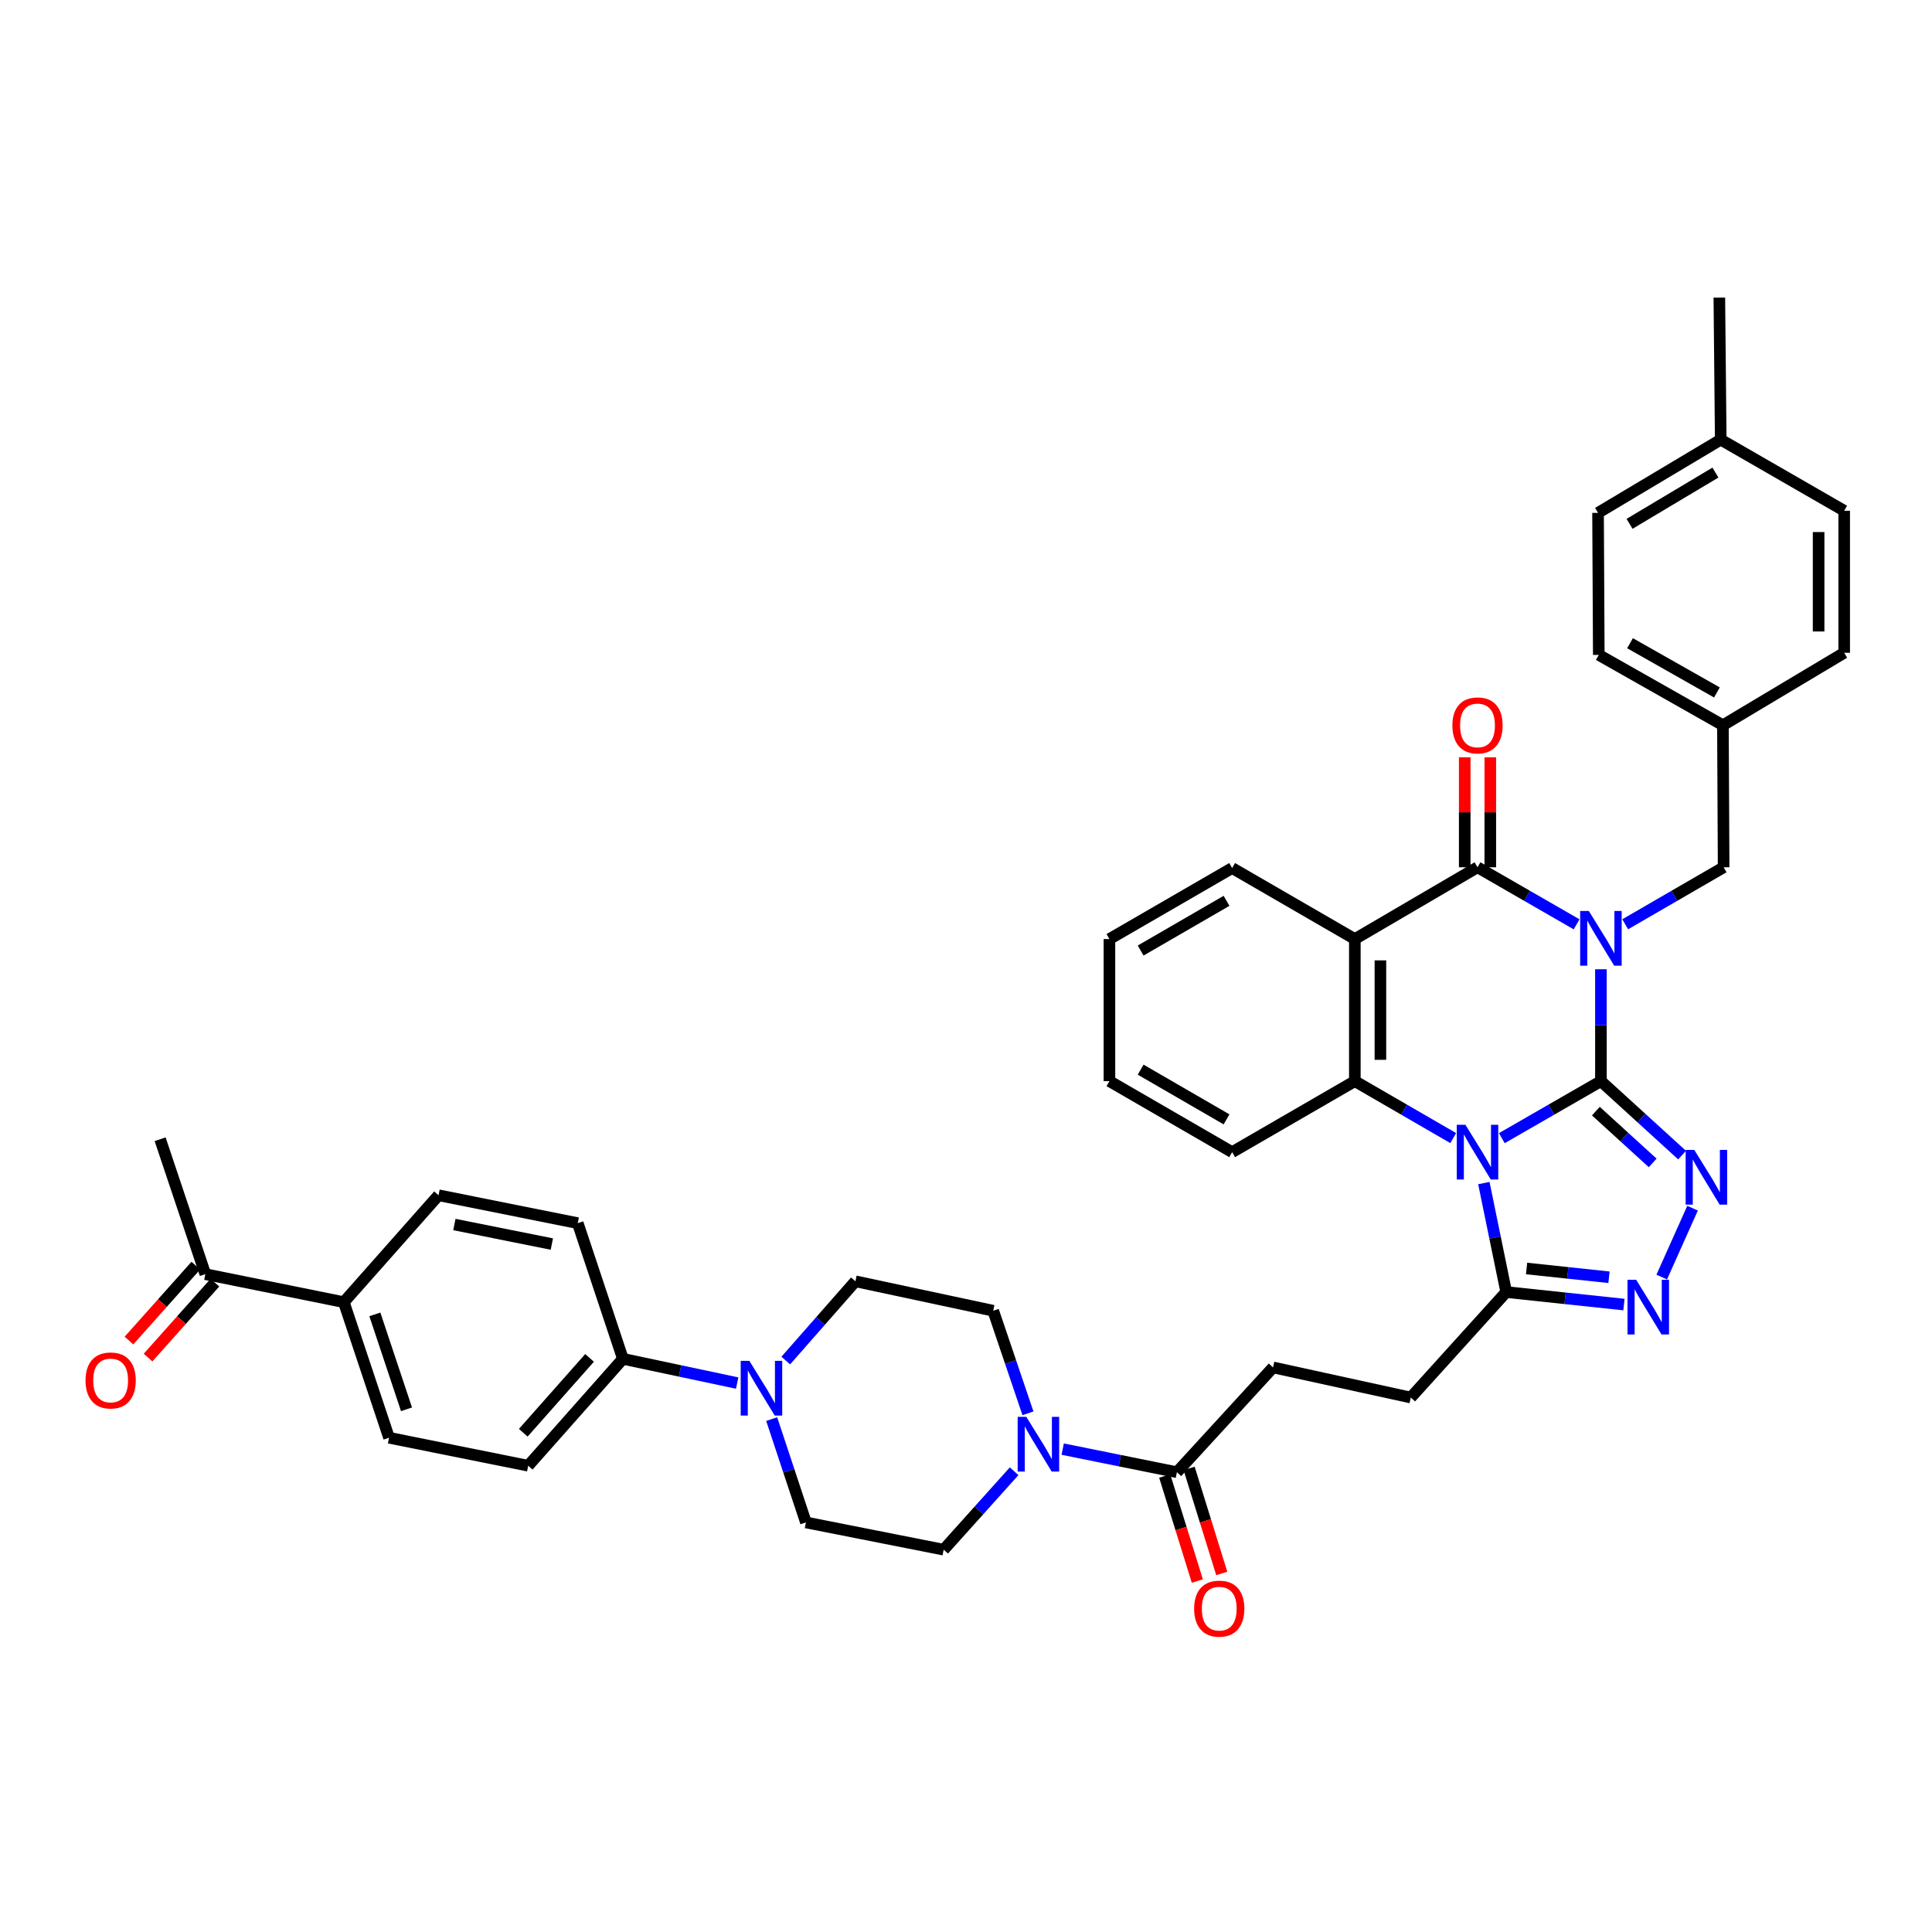 <?xml version='1.0' encoding='iso-8859-1'?>
<svg version='1.1' baseProfile='full'
              xmlns='http://www.w3.org/2000/svg'
                      xmlns:rdkit='http://www.rdkit.org/xml'
                      xmlns:xlink='http://www.w3.org/1999/xlink'
                  xml:space='preserve'
width='1000px' height='1000px' viewBox='0 0 1000 1000'>
<!-- END OF HEADER -->
<rect style='opacity:1.0;fill:#FFFFFF;stroke:none' width='1000' height='1000' x='0' y='0'> </rect>
<path class='bond-0' d='M 828.632,559.594 L 828.632,530.642' style='fill:none;fill-rule:evenodd;stroke:#000000;stroke-width:6px;stroke-linecap:butt;stroke-linejoin:miter;stroke-opacity:1' />
<path class='bond-0' d='M 828.632,530.642 L 828.632,501.689' style='fill:none;fill-rule:evenodd;stroke:#0000FF;stroke-width:6px;stroke-linecap:butt;stroke-linejoin:miter;stroke-opacity:1' />
<path class='bond-1' d='M 828.632,559.594 L 802.986,574.353' style='fill:none;fill-rule:evenodd;stroke:#000000;stroke-width:6px;stroke-linecap:butt;stroke-linejoin:miter;stroke-opacity:1' />
<path class='bond-1' d='M 802.986,574.353 L 777.339,589.111' style='fill:none;fill-rule:evenodd;stroke:#0000FF;stroke-width:6px;stroke-linecap:butt;stroke-linejoin:miter;stroke-opacity:1' />
<path class='bond-3' d='M 828.632,559.594 L 849.637,578.738' style='fill:none;fill-rule:evenodd;stroke:#000000;stroke-width:6px;stroke-linecap:butt;stroke-linejoin:miter;stroke-opacity:1' />
<path class='bond-3' d='M 849.637,578.738 L 870.642,597.881' style='fill:none;fill-rule:evenodd;stroke:#0000FF;stroke-width:6px;stroke-linecap:butt;stroke-linejoin:miter;stroke-opacity:1' />
<path class='bond-3' d='M 826.018,575.12 L 840.722,588.52' style='fill:none;fill-rule:evenodd;stroke:#000000;stroke-width:6px;stroke-linecap:butt;stroke-linejoin:miter;stroke-opacity:1' />
<path class='bond-3' d='M 840.722,588.52 L 855.425,601.92' style='fill:none;fill-rule:evenodd;stroke:#0000FF;stroke-width:6px;stroke-linecap:butt;stroke-linejoin:miter;stroke-opacity:1' />
<path class='bond-2' d='M 816.05,478.436 L 790.403,463.669' style='fill:none;fill-rule:evenodd;stroke:#0000FF;stroke-width:6px;stroke-linecap:butt;stroke-linejoin:miter;stroke-opacity:1' />
<path class='bond-2' d='M 790.403,463.669 L 764.757,448.902' style='fill:none;fill-rule:evenodd;stroke:#000000;stroke-width:6px;stroke-linecap:butt;stroke-linejoin:miter;stroke-opacity:1' />
<path class='bond-11' d='M 841.207,478.4 L 866.677,463.651' style='fill:none;fill-rule:evenodd;stroke:#0000FF;stroke-width:6px;stroke-linecap:butt;stroke-linejoin:miter;stroke-opacity:1' />
<path class='bond-11' d='M 866.677,463.651 L 892.148,448.902' style='fill:none;fill-rule:evenodd;stroke:#000000;stroke-width:6px;stroke-linecap:butt;stroke-linejoin:miter;stroke-opacity:1' />
<path class='bond-5' d='M 752.182,589.073 L 726.723,574.333' style='fill:none;fill-rule:evenodd;stroke:#0000FF;stroke-width:6px;stroke-linecap:butt;stroke-linejoin:miter;stroke-opacity:1' />
<path class='bond-5' d='M 726.723,574.333 L 701.263,559.594' style='fill:none;fill-rule:evenodd;stroke:#000000;stroke-width:6px;stroke-linecap:butt;stroke-linejoin:miter;stroke-opacity:1' />
<path class='bond-7' d='M 768.042,612.36 L 773.829,640.562' style='fill:none;fill-rule:evenodd;stroke:#0000FF;stroke-width:6px;stroke-linecap:butt;stroke-linejoin:miter;stroke-opacity:1' />
<path class='bond-7' d='M 773.829,640.562 L 779.617,668.765' style='fill:none;fill-rule:evenodd;stroke:#000000;stroke-width:6px;stroke-linecap:butt;stroke-linejoin:miter;stroke-opacity:1' />
<path class='bond-12' d='M 771.374,448.902 L 771.374,420.443' style='fill:none;fill-rule:evenodd;stroke:#000000;stroke-width:6px;stroke-linecap:butt;stroke-linejoin:miter;stroke-opacity:1' />
<path class='bond-12' d='M 771.374,420.443 L 771.374,391.984' style='fill:none;fill-rule:evenodd;stroke:#FF0000;stroke-width:6px;stroke-linecap:butt;stroke-linejoin:miter;stroke-opacity:1' />
<path class='bond-12' d='M 758.139,448.902 L 758.139,420.443' style='fill:none;fill-rule:evenodd;stroke:#000000;stroke-width:6px;stroke-linecap:butt;stroke-linejoin:miter;stroke-opacity:1' />
<path class='bond-12' d='M 758.139,420.443 L 758.139,391.984' style='fill:none;fill-rule:evenodd;stroke:#FF0000;stroke-width:6px;stroke-linecap:butt;stroke-linejoin:miter;stroke-opacity:1' />
<path class='bond-41' d='M 764.757,448.902 L 701.263,486.057' style='fill:none;fill-rule:evenodd;stroke:#000000;stroke-width:6px;stroke-linecap:butt;stroke-linejoin:miter;stroke-opacity:1' />
<path class='bond-6' d='M 876.066,625.353 L 860.106,661.011' style='fill:none;fill-rule:evenodd;stroke:#0000FF;stroke-width:6px;stroke-linecap:butt;stroke-linejoin:miter;stroke-opacity:1' />
<path class='bond-4' d='M 701.263,486.057 L 701.263,559.594' style='fill:none;fill-rule:evenodd;stroke:#000000;stroke-width:6px;stroke-linecap:butt;stroke-linejoin:miter;stroke-opacity:1' />
<path class='bond-4' d='M 714.499,497.087 L 714.499,548.564' style='fill:none;fill-rule:evenodd;stroke:#000000;stroke-width:6px;stroke-linecap:butt;stroke-linejoin:miter;stroke-opacity:1' />
<path class='bond-29' d='M 701.263,486.057 L 637.755,449.299' style='fill:none;fill-rule:evenodd;stroke:#000000;stroke-width:6px;stroke-linecap:butt;stroke-linejoin:miter;stroke-opacity:1' />
<path class='bond-30' d='M 701.263,559.594 L 637.755,596.352' style='fill:none;fill-rule:evenodd;stroke:#000000;stroke-width:6px;stroke-linecap:butt;stroke-linejoin:miter;stroke-opacity:1' />
<path class='bond-40' d='M 840.552,675.236 L 810.084,672.001' style='fill:none;fill-rule:evenodd;stroke:#0000FF;stroke-width:6px;stroke-linecap:butt;stroke-linejoin:miter;stroke-opacity:1' />
<path class='bond-40' d='M 810.084,672.001 L 779.617,668.765' style='fill:none;fill-rule:evenodd;stroke:#000000;stroke-width:6px;stroke-linecap:butt;stroke-linejoin:miter;stroke-opacity:1' />
<path class='bond-40' d='M 832.809,661.104 L 811.482,658.839' style='fill:none;fill-rule:evenodd;stroke:#0000FF;stroke-width:6px;stroke-linecap:butt;stroke-linejoin:miter;stroke-opacity:1' />
<path class='bond-40' d='M 811.482,658.839 L 790.155,656.574' style='fill:none;fill-rule:evenodd;stroke:#000000;stroke-width:6px;stroke-linecap:butt;stroke-linejoin:miter;stroke-opacity:1' />
<path class='bond-14' d='M 779.617,668.765 L 730.212,723.361' style='fill:none;fill-rule:evenodd;stroke:#000000;stroke-width:6px;stroke-linecap:butt;stroke-linejoin:miter;stroke-opacity:1' />
<path class='bond-8' d='M 550.05,750.058 L 579.609,756.037' style='fill:none;fill-rule:evenodd;stroke:#0000FF;stroke-width:6px;stroke-linecap:butt;stroke-linejoin:miter;stroke-opacity:1' />
<path class='bond-8' d='M 579.609,756.037 L 609.167,762.016' style='fill:none;fill-rule:evenodd;stroke:#000000;stroke-width:6px;stroke-linecap:butt;stroke-linejoin:miter;stroke-opacity:1' />
<path class='bond-15' d='M 524.907,761.514 L 506.672,781.813' style='fill:none;fill-rule:evenodd;stroke:#0000FF;stroke-width:6px;stroke-linecap:butt;stroke-linejoin:miter;stroke-opacity:1' />
<path class='bond-15' d='M 506.672,781.813 L 488.437,802.112' style='fill:none;fill-rule:evenodd;stroke:#000000;stroke-width:6px;stroke-linecap:butt;stroke-linejoin:miter;stroke-opacity:1' />
<path class='bond-16' d='M 532.068,731.532 L 523.076,704.987' style='fill:none;fill-rule:evenodd;stroke:#0000FF;stroke-width:6px;stroke-linecap:butt;stroke-linejoin:miter;stroke-opacity:1' />
<path class='bond-16' d='M 523.076,704.987 L 514.085,678.441' style='fill:none;fill-rule:evenodd;stroke:#000000;stroke-width:6px;stroke-linecap:butt;stroke-linejoin:miter;stroke-opacity:1' />
<path class='bond-9' d='M 406.709,704.22 L 424.735,683.709' style='fill:none;fill-rule:evenodd;stroke:#0000FF;stroke-width:6px;stroke-linecap:butt;stroke-linejoin:miter;stroke-opacity:1' />
<path class='bond-9' d='M 424.735,683.709 L 442.76,663.198' style='fill:none;fill-rule:evenodd;stroke:#000000;stroke-width:6px;stroke-linecap:butt;stroke-linejoin:miter;stroke-opacity:1' />
<path class='bond-13' d='M 381.555,715.87 L 351.984,709.597' style='fill:none;fill-rule:evenodd;stroke:#0000FF;stroke-width:6px;stroke-linecap:butt;stroke-linejoin:miter;stroke-opacity:1' />
<path class='bond-13' d='M 351.984,709.597 L 322.413,703.324' style='fill:none;fill-rule:evenodd;stroke:#000000;stroke-width:6px;stroke-linecap:butt;stroke-linejoin:miter;stroke-opacity:1' />
<path class='bond-44' d='M 399.426,734.527 L 408.288,761.268' style='fill:none;fill-rule:evenodd;stroke:#0000FF;stroke-width:6px;stroke-linecap:butt;stroke-linejoin:miter;stroke-opacity:1' />
<path class='bond-44' d='M 408.288,761.268 L 417.15,788.009' style='fill:none;fill-rule:evenodd;stroke:#000000;stroke-width:6px;stroke-linecap:butt;stroke-linejoin:miter;stroke-opacity:1' />
<path class='bond-10' d='M 609.167,762.016 L 658.925,707.772' style='fill:none;fill-rule:evenodd;stroke:#000000;stroke-width:6px;stroke-linecap:butt;stroke-linejoin:miter;stroke-opacity:1' />
<path class='bond-22' d='M 602.847,763.979 L 611.292,791.161' style='fill:none;fill-rule:evenodd;stroke:#000000;stroke-width:6px;stroke-linecap:butt;stroke-linejoin:miter;stroke-opacity:1' />
<path class='bond-22' d='M 611.292,791.161 L 619.736,818.343' style='fill:none;fill-rule:evenodd;stroke:#FF0000;stroke-width:6px;stroke-linecap:butt;stroke-linejoin:miter;stroke-opacity:1' />
<path class='bond-22' d='M 615.486,760.052 L 623.931,787.234' style='fill:none;fill-rule:evenodd;stroke:#000000;stroke-width:6px;stroke-linecap:butt;stroke-linejoin:miter;stroke-opacity:1' />
<path class='bond-22' d='M 623.931,787.234 L 632.376,814.416' style='fill:none;fill-rule:evenodd;stroke:#FF0000;stroke-width:6px;stroke-linecap:butt;stroke-linejoin:miter;stroke-opacity:1' />
<path class='bond-28' d='M 892.148,448.902 L 891.78,375.386' style='fill:none;fill-rule:evenodd;stroke:#000000;stroke-width:6px;stroke-linecap:butt;stroke-linejoin:miter;stroke-opacity:1' />
<path class='bond-24' d='M 322.413,703.324 L 299.046,633.11' style='fill:none;fill-rule:evenodd;stroke:#000000;stroke-width:6px;stroke-linecap:butt;stroke-linejoin:miter;stroke-opacity:1' />
<path class='bond-25' d='M 322.413,703.324 L 273.398,758.663' style='fill:none;fill-rule:evenodd;stroke:#000000;stroke-width:6px;stroke-linecap:butt;stroke-linejoin:miter;stroke-opacity:1' />
<path class='bond-25' d='M 305.153,702.849 L 270.843,741.586' style='fill:none;fill-rule:evenodd;stroke:#000000;stroke-width:6px;stroke-linecap:butt;stroke-linejoin:miter;stroke-opacity:1' />
<path class='bond-21' d='M 730.212,723.361 L 658.925,707.772' style='fill:none;fill-rule:evenodd;stroke:#000000;stroke-width:6px;stroke-linecap:butt;stroke-linejoin:miter;stroke-opacity:1' />
<path class='bond-19' d='M 488.437,802.112 L 417.15,788.009' style='fill:none;fill-rule:evenodd;stroke:#000000;stroke-width:6px;stroke-linecap:butt;stroke-linejoin:miter;stroke-opacity:1' />
<path class='bond-20' d='M 514.085,678.441 L 442.76,663.198' style='fill:none;fill-rule:evenodd;stroke:#000000;stroke-width:6px;stroke-linecap:butt;stroke-linejoin:miter;stroke-opacity:1' />
<path class='bond-17' d='M 177.963,673.993 L 201.368,744.177' style='fill:none;fill-rule:evenodd;stroke:#000000;stroke-width:6px;stroke-linecap:butt;stroke-linejoin:miter;stroke-opacity:1' />
<path class='bond-17' d='M 194.03,680.333 L 210.413,729.462' style='fill:none;fill-rule:evenodd;stroke:#000000;stroke-width:6px;stroke-linecap:butt;stroke-linejoin:miter;stroke-opacity:1' />
<path class='bond-18' d='M 177.963,673.993 L 106.286,659.5' style='fill:none;fill-rule:evenodd;stroke:#000000;stroke-width:6px;stroke-linecap:butt;stroke-linejoin:miter;stroke-opacity:1' />
<path class='bond-45' d='M 177.963,673.993 L 226.979,618.661' style='fill:none;fill-rule:evenodd;stroke:#000000;stroke-width:6px;stroke-linecap:butt;stroke-linejoin:miter;stroke-opacity:1' />
<path class='bond-23' d='M 101.348,655.094 L 84.049,674.485' style='fill:none;fill-rule:evenodd;stroke:#000000;stroke-width:6px;stroke-linecap:butt;stroke-linejoin:miter;stroke-opacity:1' />
<path class='bond-23' d='M 84.049,674.485 L 66.75,693.875' style='fill:none;fill-rule:evenodd;stroke:#FF0000;stroke-width:6px;stroke-linecap:butt;stroke-linejoin:miter;stroke-opacity:1' />
<path class='bond-23' d='M 111.224,663.905 L 93.925,683.296' style='fill:none;fill-rule:evenodd;stroke:#000000;stroke-width:6px;stroke-linecap:butt;stroke-linejoin:miter;stroke-opacity:1' />
<path class='bond-23' d='M 93.925,683.296 L 76.626,702.686' style='fill:none;fill-rule:evenodd;stroke:#FF0000;stroke-width:6px;stroke-linecap:butt;stroke-linejoin:miter;stroke-opacity:1' />
<path class='bond-36' d='M 106.286,659.5 L 82.881,589.668' style='fill:none;fill-rule:evenodd;stroke:#000000;stroke-width:6px;stroke-linecap:butt;stroke-linejoin:miter;stroke-opacity:1' />
<path class='bond-27' d='M 299.046,633.11 L 226.979,618.661' style='fill:none;fill-rule:evenodd;stroke:#000000;stroke-width:6px;stroke-linecap:butt;stroke-linejoin:miter;stroke-opacity:1' />
<path class='bond-27' d='M 285.634,643.92 L 235.187,633.806' style='fill:none;fill-rule:evenodd;stroke:#000000;stroke-width:6px;stroke-linecap:butt;stroke-linejoin:miter;stroke-opacity:1' />
<path class='bond-26' d='M 273.398,758.663 L 201.368,744.177' style='fill:none;fill-rule:evenodd;stroke:#000000;stroke-width:6px;stroke-linecap:butt;stroke-linejoin:miter;stroke-opacity:1' />
<path class='bond-32' d='M 891.78,375.386 L 954.545,337.879' style='fill:none;fill-rule:evenodd;stroke:#000000;stroke-width:6px;stroke-linecap:butt;stroke-linejoin:miter;stroke-opacity:1' />
<path class='bond-33' d='M 891.78,375.386 L 827.529,338.974' style='fill:none;fill-rule:evenodd;stroke:#000000;stroke-width:6px;stroke-linecap:butt;stroke-linejoin:miter;stroke-opacity:1' />
<path class='bond-33' d='M 888.668,358.41 L 843.693,332.921' style='fill:none;fill-rule:evenodd;stroke:#000000;stroke-width:6px;stroke-linecap:butt;stroke-linejoin:miter;stroke-opacity:1' />
<path class='bond-42' d='M 637.755,449.299 L 574.24,486.057' style='fill:none;fill-rule:evenodd;stroke:#000000;stroke-width:6px;stroke-linecap:butt;stroke-linejoin:miter;stroke-opacity:1' />
<path class='bond-42' d='M 634.857,466.268 L 590.397,491.998' style='fill:none;fill-rule:evenodd;stroke:#000000;stroke-width:6px;stroke-linecap:butt;stroke-linejoin:miter;stroke-opacity:1' />
<path class='bond-39' d='M 637.755,596.352 L 574.24,559.594' style='fill:none;fill-rule:evenodd;stroke:#000000;stroke-width:6px;stroke-linecap:butt;stroke-linejoin:miter;stroke-opacity:1' />
<path class='bond-39' d='M 634.857,579.383 L 590.397,553.652' style='fill:none;fill-rule:evenodd;stroke:#000000;stroke-width:6px;stroke-linecap:butt;stroke-linejoin:miter;stroke-opacity:1' />
<path class='bond-31' d='M 890.648,227.554 L 827.147,265.451' style='fill:none;fill-rule:evenodd;stroke:#000000;stroke-width:6px;stroke-linecap:butt;stroke-linejoin:miter;stroke-opacity:1' />
<path class='bond-31' d='M 887.905,244.604 L 843.455,271.132' style='fill:none;fill-rule:evenodd;stroke:#000000;stroke-width:6px;stroke-linecap:butt;stroke-linejoin:miter;stroke-opacity:1' />
<path class='bond-37' d='M 890.648,227.554 L 889.927,154.038' style='fill:none;fill-rule:evenodd;stroke:#000000;stroke-width:6px;stroke-linecap:butt;stroke-linejoin:miter;stroke-opacity:1' />
<path class='bond-43' d='M 890.648,227.554 L 954.545,264.363' style='fill:none;fill-rule:evenodd;stroke:#000000;stroke-width:6px;stroke-linecap:butt;stroke-linejoin:miter;stroke-opacity:1' />
<path class='bond-35' d='M 954.545,337.879 L 954.545,264.363' style='fill:none;fill-rule:evenodd;stroke:#000000;stroke-width:6px;stroke-linecap:butt;stroke-linejoin:miter;stroke-opacity:1' />
<path class='bond-35' d='M 941.31,326.851 L 941.31,275.39' style='fill:none;fill-rule:evenodd;stroke:#000000;stroke-width:6px;stroke-linecap:butt;stroke-linejoin:miter;stroke-opacity:1' />
<path class='bond-34' d='M 827.529,338.974 L 827.147,265.451' style='fill:none;fill-rule:evenodd;stroke:#000000;stroke-width:6px;stroke-linecap:butt;stroke-linejoin:miter;stroke-opacity:1' />
<path class='bond-38' d='M 574.24,486.057 L 574.24,559.594' style='fill:none;fill-rule:evenodd;stroke:#000000;stroke-width:6px;stroke-linecap:butt;stroke-linejoin:miter;stroke-opacity:1' />
<path  class='atom-1' d='M 822.372 471.522
L 831.652 486.522
Q 832.572 488.002, 834.052 490.682
Q 835.532 493.362, 835.612 493.522
L 835.612 471.522
L 839.372 471.522
L 839.372 499.842
L 835.492 499.842
L 825.532 483.442
Q 824.372 481.522, 823.132 479.322
Q 821.932 477.122, 821.572 476.442
L 821.572 499.842
L 817.892 499.842
L 817.892 471.522
L 822.372 471.522
' fill='#0000FF'/>
<path  class='atom-2' d='M 758.497 582.192
L 767.777 597.192
Q 768.697 598.672, 770.177 601.352
Q 771.657 604.032, 771.737 604.192
L 771.737 582.192
L 775.497 582.192
L 775.497 610.512
L 771.617 610.512
L 761.657 594.112
Q 760.497 592.192, 759.257 589.992
Q 758.057 587.792, 757.697 587.112
L 757.697 610.512
L 754.017 610.512
L 754.017 582.192
L 758.497 582.192
' fill='#0000FF'/>
<path  class='atom-4' d='M 876.968 595.192
L 886.248 610.192
Q 887.168 611.672, 888.648 614.352
Q 890.128 617.032, 890.208 617.192
L 890.208 595.192
L 893.968 595.192
L 893.968 623.512
L 890.088 623.512
L 880.128 607.112
Q 878.968 605.192, 877.728 602.992
Q 876.528 600.792, 876.168 600.112
L 876.168 623.512
L 872.488 623.512
L 872.488 595.192
L 876.968 595.192
' fill='#0000FF'/>
<path  class='atom-7' d='M 846.88 662.413
L 856.16 677.413
Q 857.08 678.893, 858.56 681.573
Q 860.04 684.253, 860.12 684.413
L 860.12 662.413
L 863.88 662.413
L 863.88 690.733
L 860 690.733
L 850.04 674.333
Q 848.88 672.413, 847.64 670.213
Q 846.44 668.013, 846.08 667.333
L 846.08 690.733
L 842.4 690.733
L 842.4 662.413
L 846.88 662.413
' fill='#0000FF'/>
<path  class='atom-9' d='M 531.222 733.355
L 540.502 748.355
Q 541.422 749.835, 542.902 752.515
Q 544.382 755.195, 544.462 755.355
L 544.462 733.355
L 548.222 733.355
L 548.222 761.675
L 544.342 761.675
L 534.382 745.275
Q 533.222 743.355, 531.982 741.155
Q 530.782 738.955, 530.422 738.275
L 530.422 761.675
L 526.742 761.675
L 526.742 733.355
L 531.222 733.355
' fill='#0000FF'/>
<path  class='atom-10' d='M 387.867 704.377
L 397.147 719.377
Q 398.067 720.857, 399.547 723.537
Q 401.027 726.217, 401.107 726.377
L 401.107 704.377
L 404.867 704.377
L 404.867 732.697
L 400.987 732.697
L 391.027 716.297
Q 389.867 714.377, 388.627 712.177
Q 387.427 709.977, 387.067 709.297
L 387.067 732.697
L 383.387 732.697
L 383.387 704.377
L 387.867 704.377
' fill='#0000FF'/>
<path  class='atom-13' d='M 751.757 375.466
Q 751.757 368.666, 755.117 364.866
Q 758.477 361.066, 764.757 361.066
Q 771.037 361.066, 774.397 364.866
Q 777.757 368.666, 777.757 375.466
Q 777.757 382.346, 774.357 386.266
Q 770.957 390.146, 764.757 390.146
Q 758.517 390.146, 755.117 386.266
Q 751.757 382.386, 751.757 375.466
M 764.757 386.946
Q 769.077 386.946, 771.397 384.066
Q 773.757 381.146, 773.757 375.466
Q 773.757 369.906, 771.397 367.106
Q 769.077 364.266, 764.757 364.266
Q 760.437 364.266, 758.077 367.066
Q 755.757 369.866, 755.757 375.466
Q 755.757 381.186, 758.077 384.066
Q 760.437 386.946, 764.757 386.946
' fill='#FF0000'/>
<path  class='atom-23' d='M 618.079 832.626
Q 618.079 825.826, 621.439 822.026
Q 624.799 818.226, 631.079 818.226
Q 637.359 818.226, 640.719 822.026
Q 644.079 825.826, 644.079 832.626
Q 644.079 839.506, 640.679 843.426
Q 637.279 847.306, 631.079 847.306
Q 624.839 847.306, 621.439 843.426
Q 618.079 839.546, 618.079 832.626
M 631.079 844.106
Q 635.399 844.106, 637.719 841.226
Q 640.079 838.306, 640.079 832.626
Q 640.079 827.066, 637.719 824.266
Q 635.399 821.426, 631.079 821.426
Q 626.759 821.426, 624.399 824.226
Q 622.079 827.026, 622.079 832.626
Q 622.079 838.346, 624.399 841.226
Q 626.759 844.106, 631.079 844.106
' fill='#FF0000'/>
<path  class='atom-24' d='M 44.271 714.522
Q 44.271 707.722, 47.631 703.922
Q 50.991 700.122, 57.271 700.122
Q 63.551 700.122, 66.911 703.922
Q 70.271 707.722, 70.271 714.522
Q 70.271 721.402, 66.871 725.322
Q 63.471 729.202, 57.271 729.202
Q 51.031 729.202, 47.631 725.322
Q 44.271 721.442, 44.271 714.522
M 57.271 726.002
Q 61.591 726.002, 63.911 723.122
Q 66.271 720.202, 66.271 714.522
Q 66.271 708.962, 63.911 706.162
Q 61.591 703.322, 57.271 703.322
Q 52.951 703.322, 50.591 706.122
Q 48.271 708.922, 48.271 714.522
Q 48.271 720.242, 50.591 723.122
Q 52.951 726.002, 57.271 726.002
' fill='#FF0000'/>
</svg>
